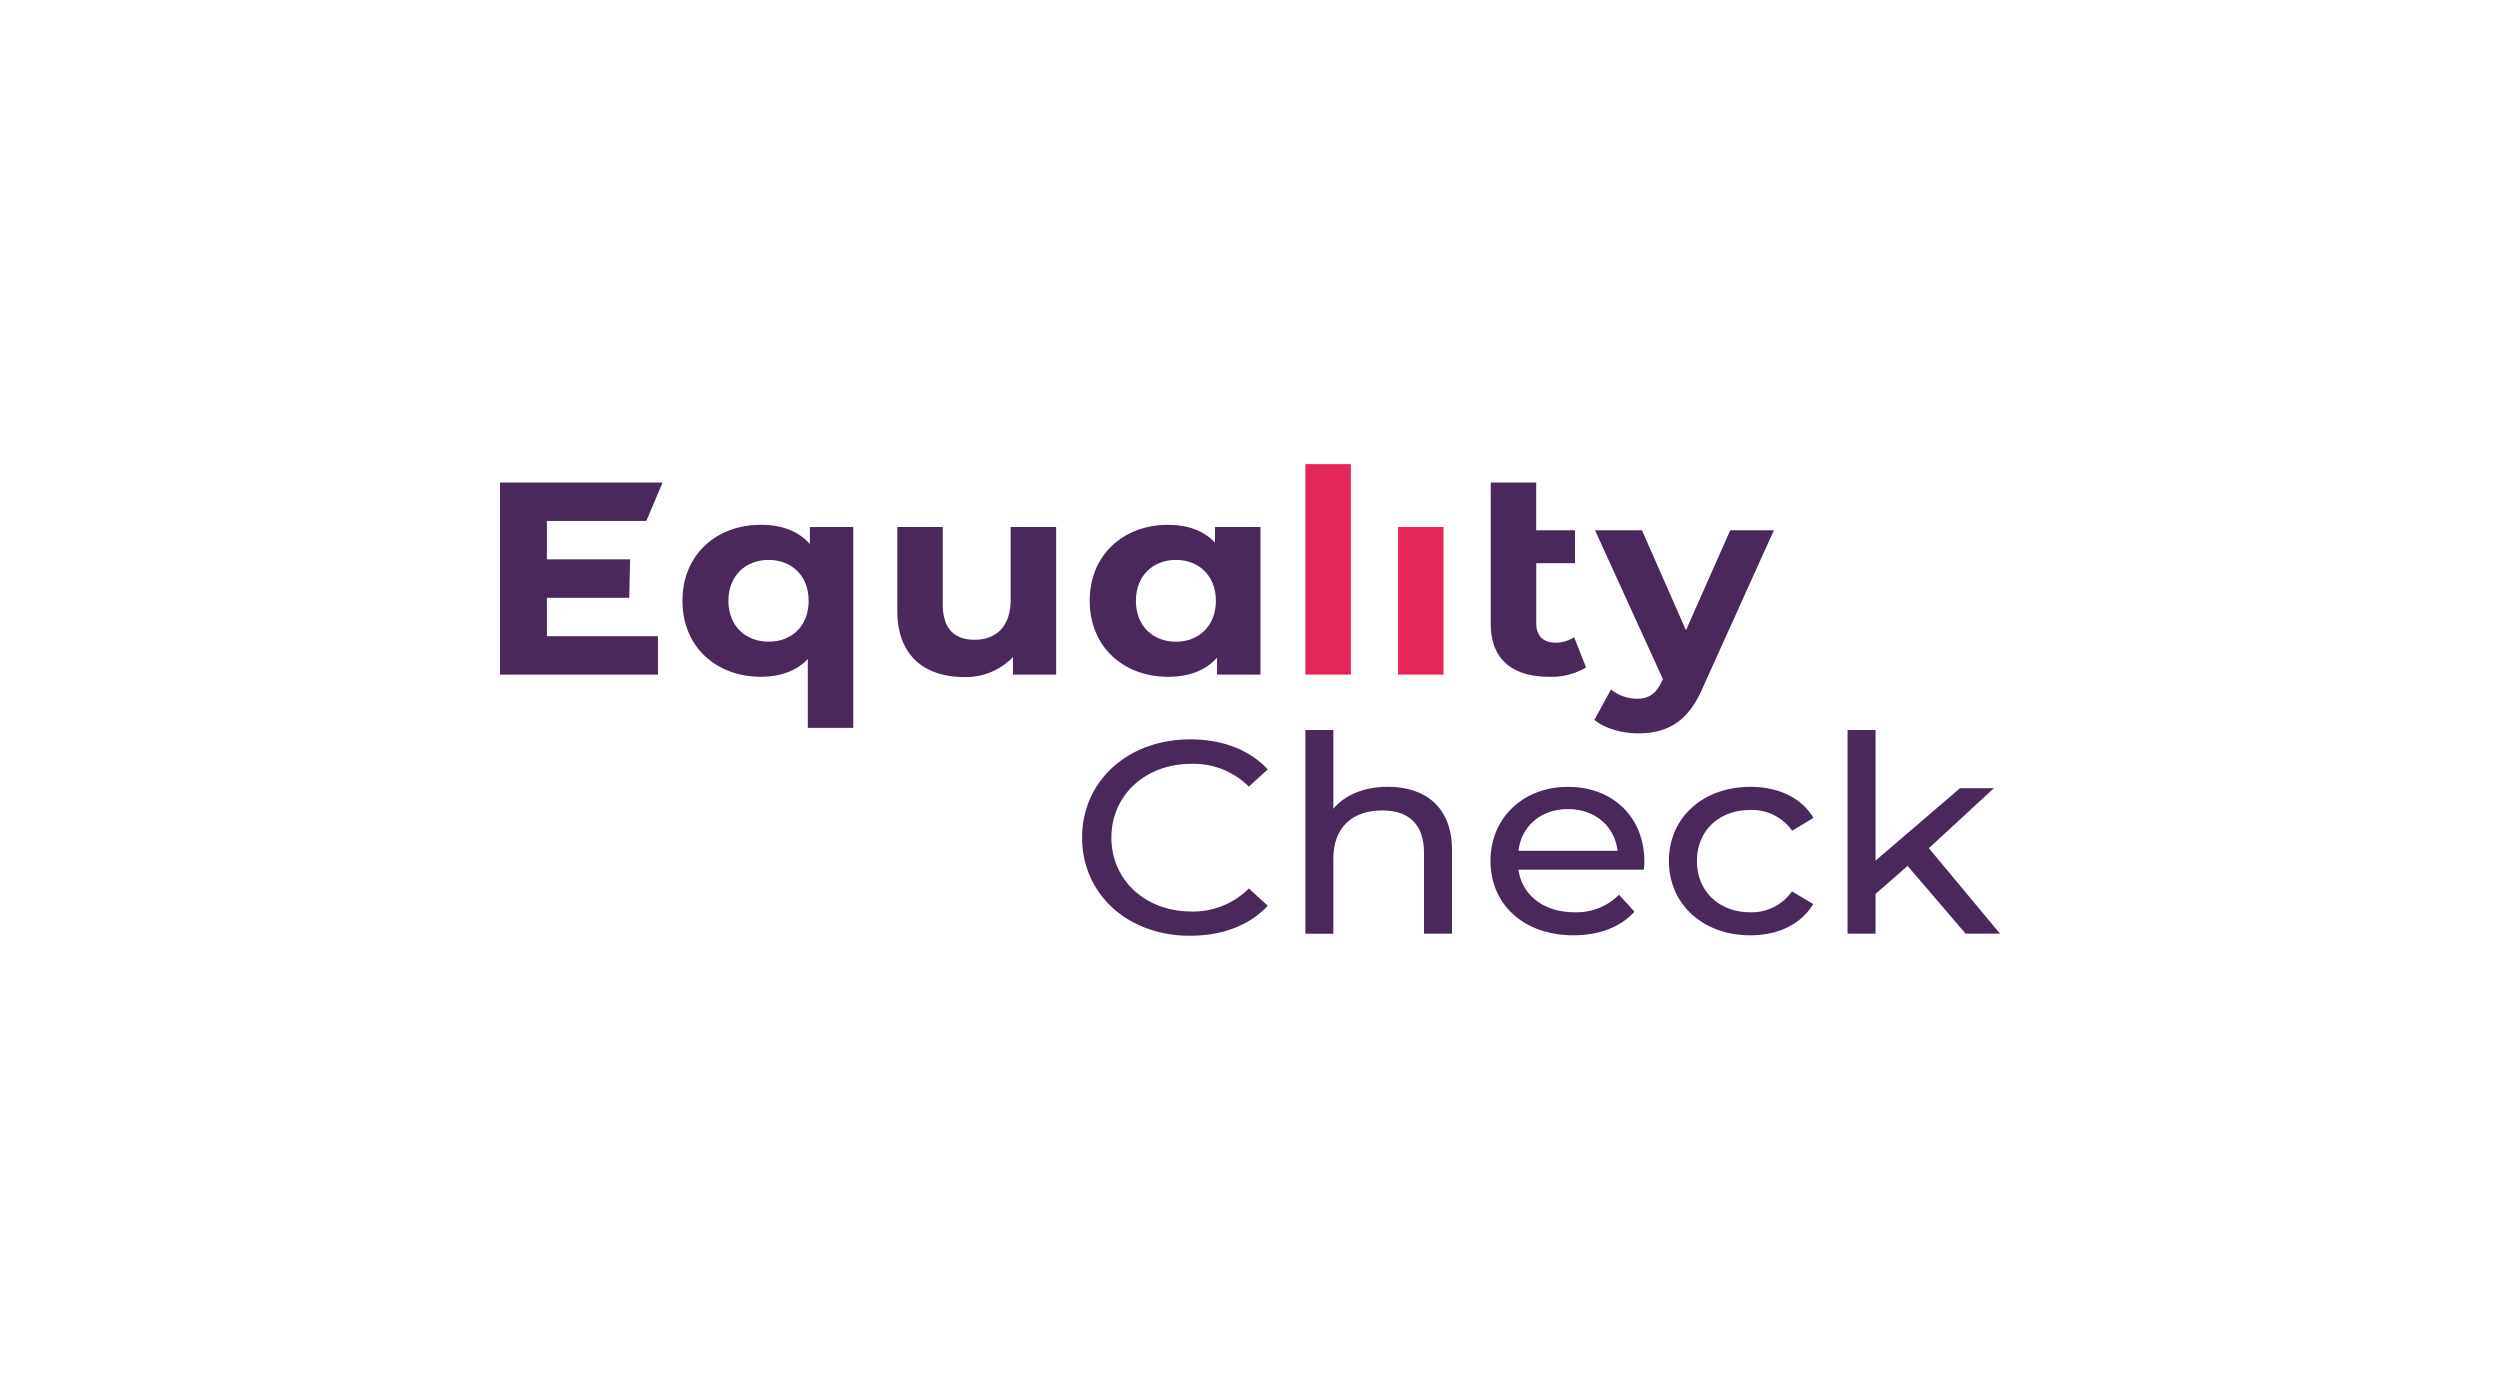 <svg width="400px" height="224px" id="Layer_1" data-name="Layer 1" xmlns="http://www.w3.org/2000/svg" viewBox="0 0 500 280"><defs><style>.cls-1{fill:none;}.cls-2{fill:#4a285b;}.cls-2,.cls-3{fill-rule:evenodd;}.cls-3{fill:#e42756;}</style></defs><rect class="cls-1" width="500" height="280"/><path class="cls-2" d="M381.52,173.18l-6.41,5.6v7.95h-5.6V146h5.6v26.12L392,157.64h6.77l-13,12L400,186.73h-6.88Z"/><path class="cls-2" d="M333.78,172.19c0-8.67,6.82-14.82,16.32-14.82,5.54,0,10.14,2.14,12.59,6.2l-4.26,2.58A9.81,9.81,0,0,0,350,162c-6.06,0-10.61,4-10.61,10.21S344,182.45,350,182.45a9.79,9.79,0,0,0,8.39-4.17l4.26,2.52c-2.45,4.07-7.05,6.26-12.59,6.26C340.6,187.06,333.78,180.86,333.78,172.19Z"/><path class="cls-2" d="M303.7,170.16h19.81c-.58-4.89-4.49-8.34-9.91-8.34S304.28,165.22,303.7,170.16Zm25.06,3.78H303.7c.69,5.11,5.07,8.51,11.19,8.51a11.87,11.87,0,0,0,8.91-3.51l3.09,3.4c-2.79,3.08-7.05,4.72-12.18,4.72-10,0-16.61-6.2-16.61-14.87s6.59-14.82,15.5-14.82,15.28,6,15.28,15A15.12,15.12,0,0,1,328.76,173.94Z"/><path class="cls-2" d="M290.4,170v16.74h-5.6V170.6c0-5.71-3-8.51-8.33-8.51-6,0-9.8,3.35-9.8,9.66v15h-5.59V146h5.59v15.75c2.34-2.8,6.19-4.39,10.91-4.39C285.09,157.37,290.4,161.43,290.4,170Z"/><path class="cls-2" d="M216.42,167.52c0-11.36,9.21-19.65,21.63-19.65,6.29,0,11.77,2,15.5,6l-3.78,3.45a15.63,15.63,0,0,0-11.49-4.55c-9.21,0-16,6.26-16,14.76s6.82,14.77,16,14.77a15.69,15.69,0,0,0,11.49-4.61l3.78,3.46c-3.73,4-9.21,6-15.56,6C225.63,187.17,216.42,178.88,216.42,167.52Z"/><path class="cls-2" d="M354.78,106.05l-14.16,31.34c-3,7.14-7.35,9.28-13,9.28-3.21,0-6.7-1-8.74-2.69l3.32-6.09a8.36,8.36,0,0,0,5.13,1.86c2.5,0,3.9-1,5.13-3.67l.11-.28L319,106.05h9.39l8.8,20,8.86-20Z"/><path class="cls-2" d="M317.21,133.5a13.59,13.59,0,0,1-7.35,1.86c-7.46,0-11.71-3.57-11.71-10.59V96.5h9.09v9.55H315v6.59h-7.75v12c0,2.52,1.4,3.9,3.85,3.9a6.75,6.75,0,0,0,3.73-1.1Z"/><path class="cls-3" d="M279.61,134.92h9.1V105.4h-9.1Z"/><path class="cls-3" d="M261.08,134.92h9.09V92.83h-9.09Z"/><path class="cls-2" d="M243.18,120.16c0-5.1-3.5-8.18-8-8.18s-8,3.08-8,8.18,3.49,8.18,8,8.18S243.18,125.26,243.18,120.16Zm8.91-14.76v29.52h-8.68v-3.4c-2.27,2.58-5.6,3.84-9.79,3.84-8.86,0-15.68-5.93-15.68-15.2s6.82-15.2,15.68-15.2c3.84,0,7.11,1.15,9.38,3.56V105.4Z"/><path class="cls-2" d="M211.23,105.4v29.52H202.6v-3.51a13.06,13.06,0,0,1-9.73,4c-7.87,0-13.41-4.17-13.41-13.28V105.4h9.09v15.42c0,4.94,2.33,7.13,6.36,7.13,4.19,0,7.22-2.52,7.22-8V105.4Z"/><path class="cls-2" d="M161.73,120.16c0-5.1-3.49-8.18-8-8.18s-8.05,3.08-8.05,8.18,3.5,8.18,8.05,8.18S161.73,125.26,161.73,120.16Zm8.92-14.76v40.17h-9.09V131.79c-2.27,2.42-5.54,3.57-9.38,3.57-8.87,0-15.69-5.93-15.69-15.2s6.82-15.2,15.69-15.2c4.19,0,7.51,1.26,9.79,3.84v-3.4Z"/><path class="cls-2" d="M109.38,119.56h16.47l.17-7.69H109.38v-7.68h19.89l3.25-7.69H100v38.42h31.59v-7.68H109.38Z"/></svg>